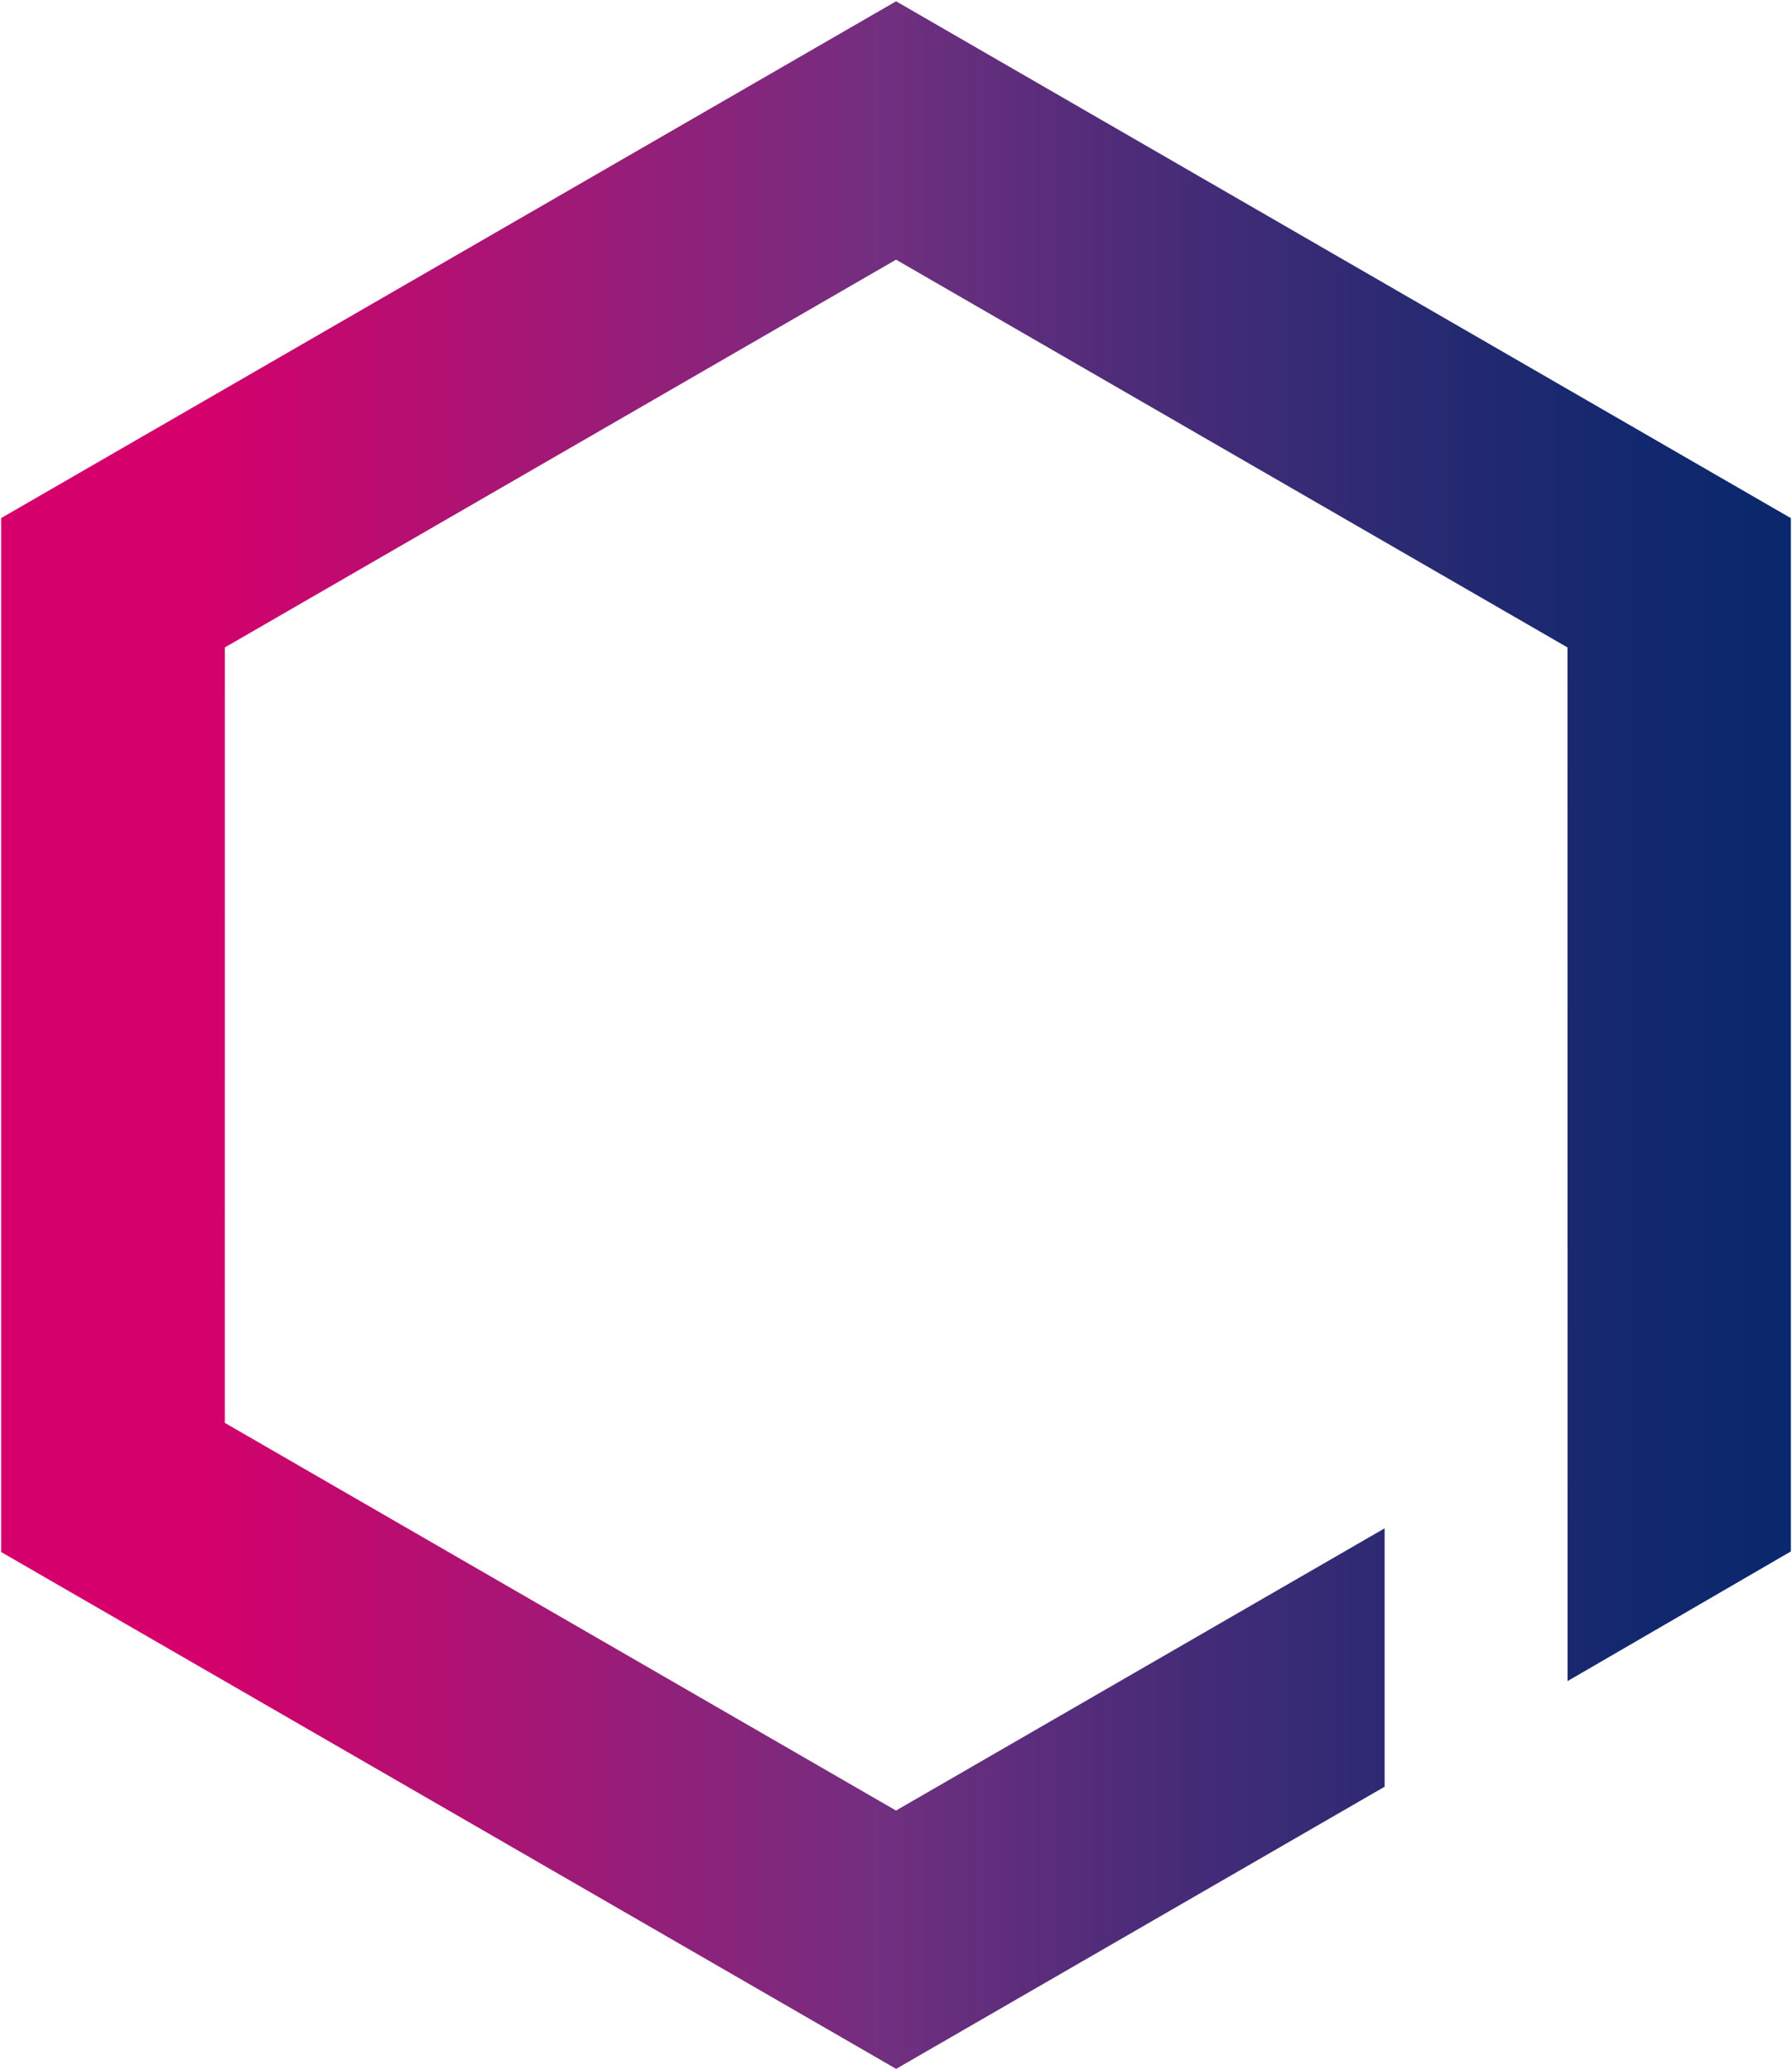 <svg xmlns="http://www.w3.org/2000/svg" xmlns:xlink="http://www.w3.org/1999/xlink" width="799.112" height="922.895" viewBox="0 0 799.112 922.895">
  <defs>
    <linearGradient id="linear-gradient" y1="0.5" x2="1" y2="0.5" gradientUnits="objectBoundingBox">
      <stop offset="0.114" stop-color="#d5006b"/>
      <stop offset="0.492" stop-color="#722f80"/>
      <stop offset="0.625" stop-color="#4e2c79"/>
      <stop offset="0.784" stop-color="#292a72"/>
      <stop offset="0.913" stop-color="#12286e"/>
      <stop offset="0.995" stop-color="#0a286d"/>
      <stop offset="1" stop-color="#0a286d"/>
    </linearGradient>
  </defs>
  <path id="Union_53" data-name="Union 53" d="M399.118,921.74,0,691.326V230.391L399.094,0,798.112,230.42V691.057l-99.589,57.809-.032-460.814L399.077,115.191,99.776,288.051l-.023,345.691L399.06,806.568,616.953,680.754v115.2Z" transform="translate(0.5 0.577)" stroke="rgba(0,0,0,0)" stroke-miterlimit="10" stroke-width="1" fill="url(#linear-gradient)"/>
</svg>
